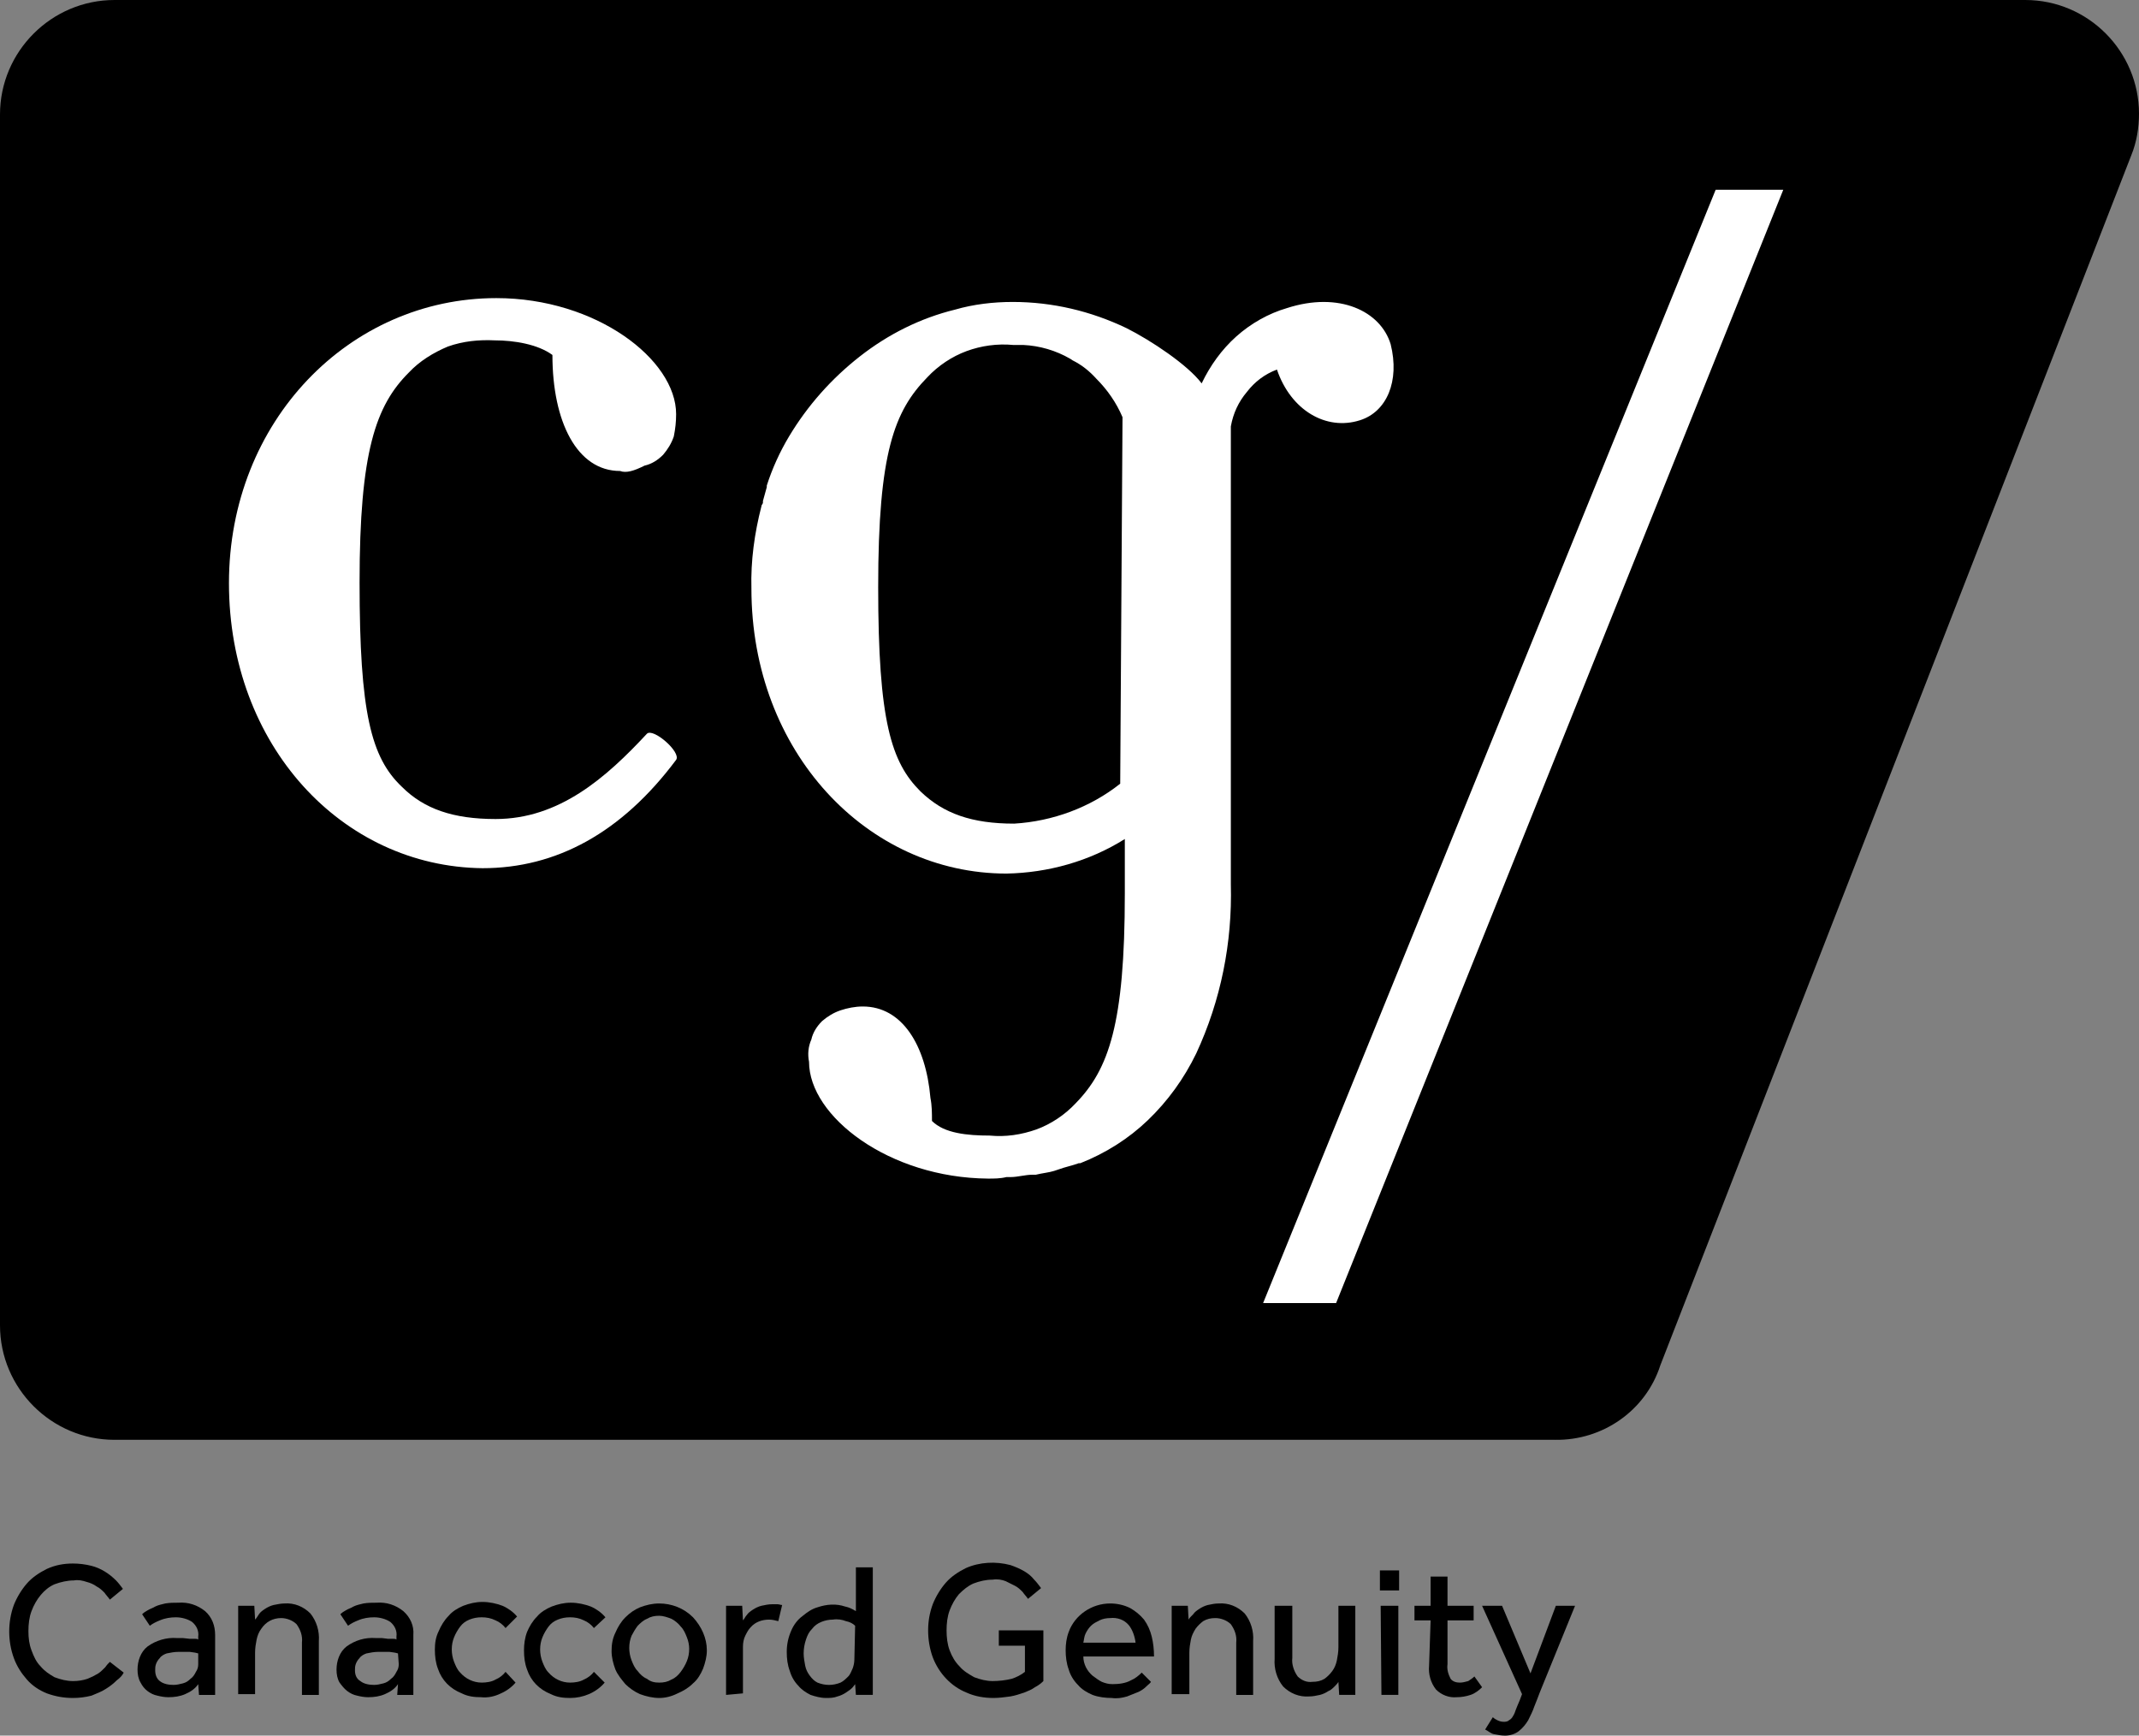 <?xml version="1.0" encoding="UTF-8"?><svg id="Layer_1" xmlns="http://www.w3.org/2000/svg" width="98.21mm" height="79.69mm" viewBox="0 0 278.4 225.9"><rect x="0" y="0" width="278.4" height="225.9" fill="#808080" stroke="none"/><defs><style>.cls-1{fill:#fff;}</style></defs><path d="M202.4,187.4H14.9c-8.2,0-14.9-6.7-14.9-14.9V14.9C0,6.7,6.7,0,14.9,0h248.7c8.2,0,14.8,6.7,14.8,14.8,0,1.8-.3,3.7-1,5.4l-61.3,157.5c-1.9,5.9-7.5,9.8-13.7,9.7Z"/><path class="cls-1" d="M80.7,61.3c-5.6,0-8.8-6.4-8.8-15.1-1.9-1.4-5-1.9-7.5-1.9-2.1-.1-4.1.1-6.1.8-1.9.8-3.7,1.9-5.1,3.4-4.3,4.3-6.4,10.3-6.4,27.3s1.5,22.8,5.5,26.6c2.9,2.9,6.7,4.2,12.2,4.2,8.3,0,14.4-5.4,19.7-11.1.8-.8,4.5,2.4,3.8,3.4-7.1,9.5-15.6,14.1-25.2,14.1-18.3-.2-33-16-33-37.1s15.7-37.1,34.8-37.1c13,0,23.4,8,23.4,15.1,0,1-.1,1.9-.3,2.9-.3.9-.8,1.7-1.4,2.4-.7.7-1.5,1.2-2.4,1.4-1.4.7-2.4,1-3.2.7Z"/><path class="cls-1" d="M181,44.8c-1.3-4.3-6.7-6.9-13.5-4.7-2.4.7-4.7,2-6.6,3.7-1.9,1.7-3.4,3.8-4.5,6.1-1.8-2.4-6.6-5.6-9.8-7.2-4.6-2.2-9.6-3.4-14.8-3.4-2.5,0-5.1.3-7.5,1h0c-4.5,1.1-8.7,3.2-12.4,6.1-3.7,2.9-6.8,6.4-9.2,10.4h0c-1.2,2-2.2,4.2-2.9,6.4v.2l-.5,1.8v.2c0,.2-.2.3-.2.5h0c-.9,3.5-1.4,7.1-1.3,10.7,0,21.3,15.1,37.1,33.2,37.1,5.4-.1,10.8-1.6,15.4-4.5v7.1c0,17-2.1,22.9-6.4,27.3-1.4,1.5-3.2,2.7-5.1,3.4-2,.7-4,1-6.1.8-2.9,0-5.9-.3-7.5-1.9,0-1,0-2-.2-3-.6-6.9-3.7-11.9-8.8-11.9-1,0-2,.2-2.9.5s-1.7.8-2.4,1.4c-.7.7-1.2,1.5-1.4,2.4-.4.9-.5,1.9-.3,2.9,0,7.1,10.4,15.1,23.3,15.2.8,0,1.6,0,2.4-.2h.6c.8,0,1.9-.3,2.7-.3h.5c.8-.2,1.8-.3,2.4-.5l.6-.2c.8-.3,1.8-.5,2.6-.8h.2c3.3-1.3,6.3-3.2,8.8-5.6,2.6-2.5,4.7-5.4,6.3-8.7,3.2-6.9,4.7-14.4,4.5-22v-59.6c.3-1.7,1-3.2,2.1-4.5,1-1.3,2.3-2.3,3.9-2.9,1.8,5.3,6.4,8,10.8,6.6,3.5-1.1,5.2-5.1,4-9.9ZM132,107.2c-5.5,0-9.2-1.3-12.2-4.2-3.8-3.8-5.5-9.1-5.5-26.6s2.1-22.9,6.4-27.3c1.4-1.5,3.2-2.7,5.1-3.4s4-1,6.1-.8h1.3c2.1.1,4.2.7,6.1,1.8l.3.2c1.2.6,2.2,1.4,3.1,2.4,1.4,1.4,2.6,3.1,3.4,5l-.3,47.7c-3.9,3.1-8.8,4.9-13.8,5.2Z"/><path class="cls-1" d="M232.1,24.7l-58.2,144.9h-9.5L223.3,24.7s8.8,0,8.8,0Z"/><path d="M16.1,217.7c-.2.4-.5.7-.9,1-.4.4-.9.8-1.4,1.1-.6.4-1.2.6-1.9.9-.8.2-1.6.3-2.4.3-1.2,0-2.3-.2-3.4-.6-1-.4-1.9-1-2.6-1.8-.7-.8-1.3-1.7-1.7-2.8-.8-2.2-.8-4.7,0-6.9.4-1,1-2,1.7-2.8.7-.8,1.6-1.4,2.6-1.9,1.1-.5,2.2-.7,3.4-.7.8,0,1.6.1,2.4.3,1.2.3,2.3,1,3.2,1.9.3.3.6.7.9,1.1l-1.7,1.4c-.2-.3-.5-.6-.7-.9-.3-.3-.6-.6-1-.8-.4-.3-.9-.5-1.3-.6-.6-.2-1.1-.3-1.7-.2-.8,0-1.7.2-2.5.5-.7.3-1.3.8-1.8,1.4-.5.6-.9,1.3-1.2,2.1-.3.8-.4,1.7-.4,2.6s.1,1.7.4,2.5.6,1.5,1.2,2.1c.5.6,1.1,1,1.8,1.4.8.3,1.6.5,2.4.5.7,0,1.3-.1,1.9-.3.5-.2.9-.4,1.4-.7.3-.2.6-.5.9-.8.2-.3.4-.5.6-.7l1.8,1.4Z"/><path d="M25.8,219.2c-.4.6-1,1-1.7,1.3s-1.4.4-2.2.4c-.5,0-1-.1-1.4-.2-.5-.1-.9-.3-1.3-.6s-.7-.7-.9-1.1c-.3-.5-.4-1.1-.4-1.7,0-1.1.4-2.3,1.3-3,1.1-.8,2.5-1.2,3.8-1.1h.8l.9.1h.7c.1,0,.3,0,.4.1v-.4c.1-.7-.2-1.4-.8-1.9-.6-.4-1.4-.6-2.1-.6s-1.4.1-2.1.4c-.5.2-.9.4-1.3.7l-1-1.5c.2-.2.5-.4.7-.5.3-.2.7-.3,1-.5.4-.2.9-.3,1.3-.4.6-.1,1.1-.1,1.7-.1,1.3-.1,2.5.3,3.5,1.1.9.8,1.3,1.9,1.3,3.1v7.8h-2.1l-.1-1.4ZM25.8,215.2l-.4-.1-.7-.1h-.7s-.8,0-.8,0c-.5,0-1,.1-1.5.2-.3.1-.7.3-.9.6-.2.2-.4.5-.5.8s-.1.5-.1.8c0,.6.2,1.1.6,1.4.5.4,1.2.5,1.8.5.4,0,.8-.1,1.2-.2.4-.1.7-.3,1-.6.3-.2.5-.5.7-.9.2-.3.3-.6.3-1v-1.4Z"/><path d="M31,220.6v-11.6h2.1l.1,1.8c.2-.2.3-.4.5-.7s.5-.5.8-.7.7-.4,1.1-.5c.5-.1,1-.2,1.4-.2,1.3-.1,2.5.4,3.4,1.3.8,1,1.2,2.3,1.1,3.6v7h-2.2v-6.8c.1-.9-.2-1.7-.7-2.4-.5-.5-1.3-.8-2-.8-1.1,0-2,.5-2.6,1.4-.3.4-.5.9-.6,1.4s-.2,1.1-.2,1.7v5.4h-2.2v.1Z"/><path d="M51.8,219.2c-.4.6-1,1-1.7,1.3s-1.4.4-2.2.4c-.5,0-1-.1-1.4-.2-.5-.1-.9-.3-1.3-.6-.4-.3-.7-.7-1-1.1-.3-.5-.4-1.1-.4-1.7,0-1.1.4-2.3,1.3-3,1.1-.8,2.4-1.2,3.8-1.1h.8l.8.1h.7c.1,0,.3,0,.4.1v-.4c.1-.7-.2-1.4-.8-1.9-.6-.4-1.4-.6-2.1-.6s-1.4.1-2.1.4c-.5.2-.9.4-1.3.7l-1-1.5c.2-.2.5-.4.7-.5.3-.2.7-.3,1-.5.4-.2.9-.3,1.3-.4.6-.1,1.1-.1,1.7-.1,1.3-.1,2.5.3,3.5,1.1.9.8,1.4,1.9,1.3,3.1v7.8h-2.1l.1-1.4ZM51.8,215.2l-.4-.1-.7-.1h-.7s-.8,0-.8,0c-.5,0-1,.1-1.5.2-.3.1-.7.3-.9.6-.2.2-.4.5-.5.8s-.1.5-.1.8c0,.6.2,1.1.7,1.4.5.4,1.2.5,1.8.5.4,0,.8-.1,1.2-.2.4-.1.7-.3,1-.6.3-.2.5-.5.7-.9.2-.3.3-.6.3-1l-.1-1.4Z"/><path d="M67.1,219c-.5.6-1.2,1.1-1.9,1.4-.8.4-1.7.6-2.6.5-.9,0-1.7-.1-2.5-.5-1.5-.6-2.6-1.7-3.1-3.2-.3-.8-.4-1.6-.4-2.5,0-.8.1-1.6.5-2.4.3-.7.7-1.4,1.3-2,.5-.6,1.2-1,1.9-1.3.8-.3,1.6-.5,2.5-.5s1.8.2,2.6.5c.7.3,1.4.8,1.9,1.4l-1.5,1.5c-.3-.4-.8-.8-1.3-1-.6-.3-1.2-.4-1.8-.4s-1.1.1-1.6.3-.9.5-1.2.9-.6.9-.8,1.4-.3,1-.3,1.6c0,.5.1,1.1.3,1.6s.4,1,.8,1.4c.7.8,1.7,1.3,2.8,1.3.6,0,1.3-.1,1.8-.4.5-.2,1-.6,1.3-1l1.3,1.4Z"/><path d="M78.7,219c-1.1,1.3-2.8,2-4.5,2-.9,0-1.7-.1-2.5-.5-1.5-.6-2.6-1.7-3.1-3.2-.3-.8-.4-1.6-.4-2.5,0-.8.1-1.6.4-2.4.3-.7.7-1.4,1.3-2,.5-.6,1.2-1,1.9-1.3.8-.3,1.6-.5,2.5-.5s1.8.2,2.6.5c.7.3,1.4.8,1.9,1.4l-1.5,1.4c-.3-.4-.8-.8-1.3-1-.6-.3-1.2-.4-1.8-.4s-1.1.1-1.6.3-.9.5-1.2.9c-.3.4-.6.9-.8,1.4-.2.5-.3,1-.3,1.6,0,.5.1,1.1.3,1.6.2.5.4,1,.8,1.4.7.8,1.7,1.3,2.8,1.3.6,0,1.3-.1,1.8-.4.5-.2,1-.6,1.3-1l1.4,1.4Z"/><path d="M85.8,221c-.8,0-1.7-.2-2.5-.5-.7-.3-1.4-.8-1.9-1.3-.5-.6-1-1.2-1.3-1.9-.3-.8-.5-1.6-.5-2.4s.1-1.6.5-2.4c.3-.7.7-1.4,1.3-2,.6-.6,1.2-1,1.9-1.3.8-.3,1.6-.5,2.5-.5,1.6,0,3.2.6,4.4,1.8,1.1,1.2,1.8,2.7,1.8,4.3,0,.8-.2,1.6-.5,2.4-.3.7-.7,1.4-1.3,1.9-.6.6-1.3,1-2,1.3-.8.4-1.6.6-2.4.6ZM85.8,219c.6,0,1.1-.1,1.6-.4.5-.2.9-.6,1.2-1,.3-.4.6-.9.8-1.4.2-.5.3-1,.3-1.6,0-.5-.1-1-.3-1.5-.2-.5-.4-1-.8-1.4-.3-.4-.8-.8-1.2-1-.5-.2-1.1-.4-1.6-.4-.6,0-1.1.1-1.6.4-.5.2-.9.6-1.2.9-.3.4-.6.9-.8,1.3-.2.5-.3,1-.3,1.6,0,.5.1,1.1.3,1.6.2.5.4,1,.8,1.4.3.4.7.8,1.2,1,.5.4,1,.5,1.6.5Z"/><path d="M94.5,220.6v-11.6h2.1l.1,1.9c.2-.2.3-.5.5-.7.2-.3.5-.5.8-.7s.7-.4,1.1-.5c.5-.1.9-.2,1.4-.2h.7c.2,0,.4.1.6.1l-.5,2.1c-.4-.1-.8-.2-1.2-.2-.9,0-1.8.3-2.4,1-.3.3-.5.7-.7,1.1-.2.4-.3.9-.3,1.4v6.1l-2.2.2Z"/><path d="M111.3,219.2c-.1.1-.2.3-.4.5-.2.2-.5.4-.8.6-.3.2-.7.4-1.1.5-.5.2-1,.2-1.5.2-.7,0-1.4-.2-2-.4-.6-.3-1.2-.7-1.6-1.2-.5-.5-.9-1.2-1.1-1.9-.3-.8-.4-1.6-.4-2.5,0-1,.2-1.9.6-2.8.3-.7.8-1.4,1.5-1.9.6-.5,1.2-.9,1.9-1.1,1.2-.4,2.4-.5,3.6-.1.5.1.9.3,1.4.6v-5.7h2.2v16.6h-2.2l-.1-1.4ZM111.3,211.6c-.3-.3-.7-.5-1.2-.6-.5-.2-1.1-.3-1.7-.2-.5,0-1,.1-1.5.3s-.9.5-1.2.9c-.4.4-.6.8-.8,1.4-.2.6-.3,1.2-.3,1.8,0,.5.1,1.1.2,1.6s.3.9.6,1.3c.3.4.6.7,1,.9.5.2,1,.3,1.5.3s1-.1,1.5-.3c.4-.2.7-.5,1-.8s.4-.7.6-1.1c.1-.3.2-.7.2-1.1l.1-4.4Z"/><path d="M130,212.2h5.8v6.6c-.3.3-.7.6-1.1.8-.4.3-.9.5-1.4.7-.6.2-1.2.4-1.8.5-.7.1-1.5.2-2.2.2-1.2,0-2.4-.2-3.5-.7-2-.8-3.6-2.5-4.4-4.6-.4-1.1-.6-2.3-.6-3.5s.2-2.3.6-3.4c.4-1,1-2,1.7-2.8s1.6-1.4,2.6-1.9c1.8-.8,3.9-.9,5.8-.4.6.2,1.3.5,1.8.8s.9.6,1.3,1.1c.3.3.6.7.9,1.1l-1.7,1.4c-.2-.3-.5-.6-.7-.9-.3-.3-.6-.6-1-.8s-.8-.4-1.2-.6c-.5-.2-1.1-.3-1.7-.2-.9,0-1.7.2-2.5.5-.7.3-1.3.8-1.9,1.4-.5.6-.9,1.3-1.2,2.1-.3.8-.4,1.7-.4,2.6s.1,1.8.4,2.6.7,1.5,1.3,2.1c.5.6,1.2,1,1.9,1.4.8.3,1.6.5,2.4.5s1.7-.1,2.5-.3c.6-.2,1.2-.5,1.7-.9v-3.4h-3.4v-2Z"/><path d="M149.8,218.9c-.1.2-.3.3-.6.6s-.6.5-1,.7c-.5.2-1,.4-1.5.6-.7.2-1.3.3-2,.2-.8,0-1.7-.1-2.5-.4-.7-.3-1.4-.7-1.9-1.3-.6-.6-1-1.3-1.2-2-.3-.8-.4-1.7-.4-2.5s.1-1.6.4-2.4c.8-2.2,3-3.7,5.4-3.7.9,0,1.8.2,2.6.6.7.4,1.3.9,1.8,1.5.5.7.8,1.4,1,2.2s.3,1.7.3,2.6h-9.2c0,1,.5,1.9,1.2,2.5.4.3.8.6,1.2.8.5.2.9.3,1.4.3.8,0,1.7-.1,2.4-.5.5-.2,1-.6,1.4-1l1.2,1.2ZM147.8,213.8c-.1-.8-.4-1.7-.9-2.3-.6-.7-1.5-1-2.4-.9-.5,0-1,.1-1.4.3s-.8.4-1.1.7-.5.6-.7,1-.2.8-.3,1.2h6.8Z"/><path d="M152.5,220.6v-11.6h2.1l.1,1.8c.1-.2.3-.4.6-.7.2-.3.5-.5.8-.7s.7-.4,1.1-.5c.5-.1.9-.2,1.4-.2,1.3-.1,2.5.4,3.4,1.3.8,1,1.2,2.3,1.1,3.6v7h-2.2v-6.8c.1-.9-.2-1.7-.7-2.4-.5-.5-1.3-.8-2-.8-.6,0-1.1.1-1.6.4-.4.3-.7.6-1,1-.3.5-.5.9-.6,1.4s-.2,1.1-.2,1.7v5.4h-2.3v.1Z"/><path d="M166,209h2.2v6.8c-.1.8.2,1.7.7,2.4.5.5,1.2.8,1.9.7.6,0,1.1-.1,1.6-.4.4-.3.7-.6,1-1s.5-.9.6-1.4.2-1.1.2-1.7v-5.4h2.2v11.6h-2.1l-.1-1.7c-.1.2-.3.4-.5.6-.2.2-.5.5-.8.6-.3.2-.7.4-1.1.5-.5.1-.9.2-1.4.2-1.3.1-2.5-.4-3.4-1.3-.8-1-1.2-2.3-1.1-3.6v-6.9h.1Z"/><path d="M179.6,204.4h2.5v2.6h-2.5v-2.6ZM179.7,209h2.3v11.6h-2.2l-.1-11.6Z"/><path d="M186.2,210.9h-2.1v-1.9h2.1v-3.8h2.2v3.8h3.4v1.9h-3.4v5.7c-.1.7.1,1.3.4,1.9.3.4.8.5,1.2.5s.7-.1,1.1-.2c.3-.2.6-.4.8-.6l1,1.4c-.4.4-.9.8-1.5,1s-1.2.3-1.8.3c-1,.1-2-.3-2.7-1-.7-.9-1-2-.9-3.1l.2-5.9Z"/><path d="M194.3,223.5c.2.2.4.3.6.4.2.1.5.2.8.2.2,0,.5,0,.7-.2.2-.1.4-.3.5-.5.2-.3.3-.6.4-.9.1-.3.3-.7.5-1.2l.3-.8-5.2-11.5h2.6l3.7,8.8,3.3-8.8h2.5l-4.6,11.3c-.2.5-.4,1.1-.7,1.8-.2.6-.5,1.2-.8,1.8-.3.5-.7,1-1.2,1.4s-1.2.6-1.8.6c-.5,0-1-.1-1.5-.2-.4-.1-.7-.4-1.1-.6l1-1.6Z"/></svg>